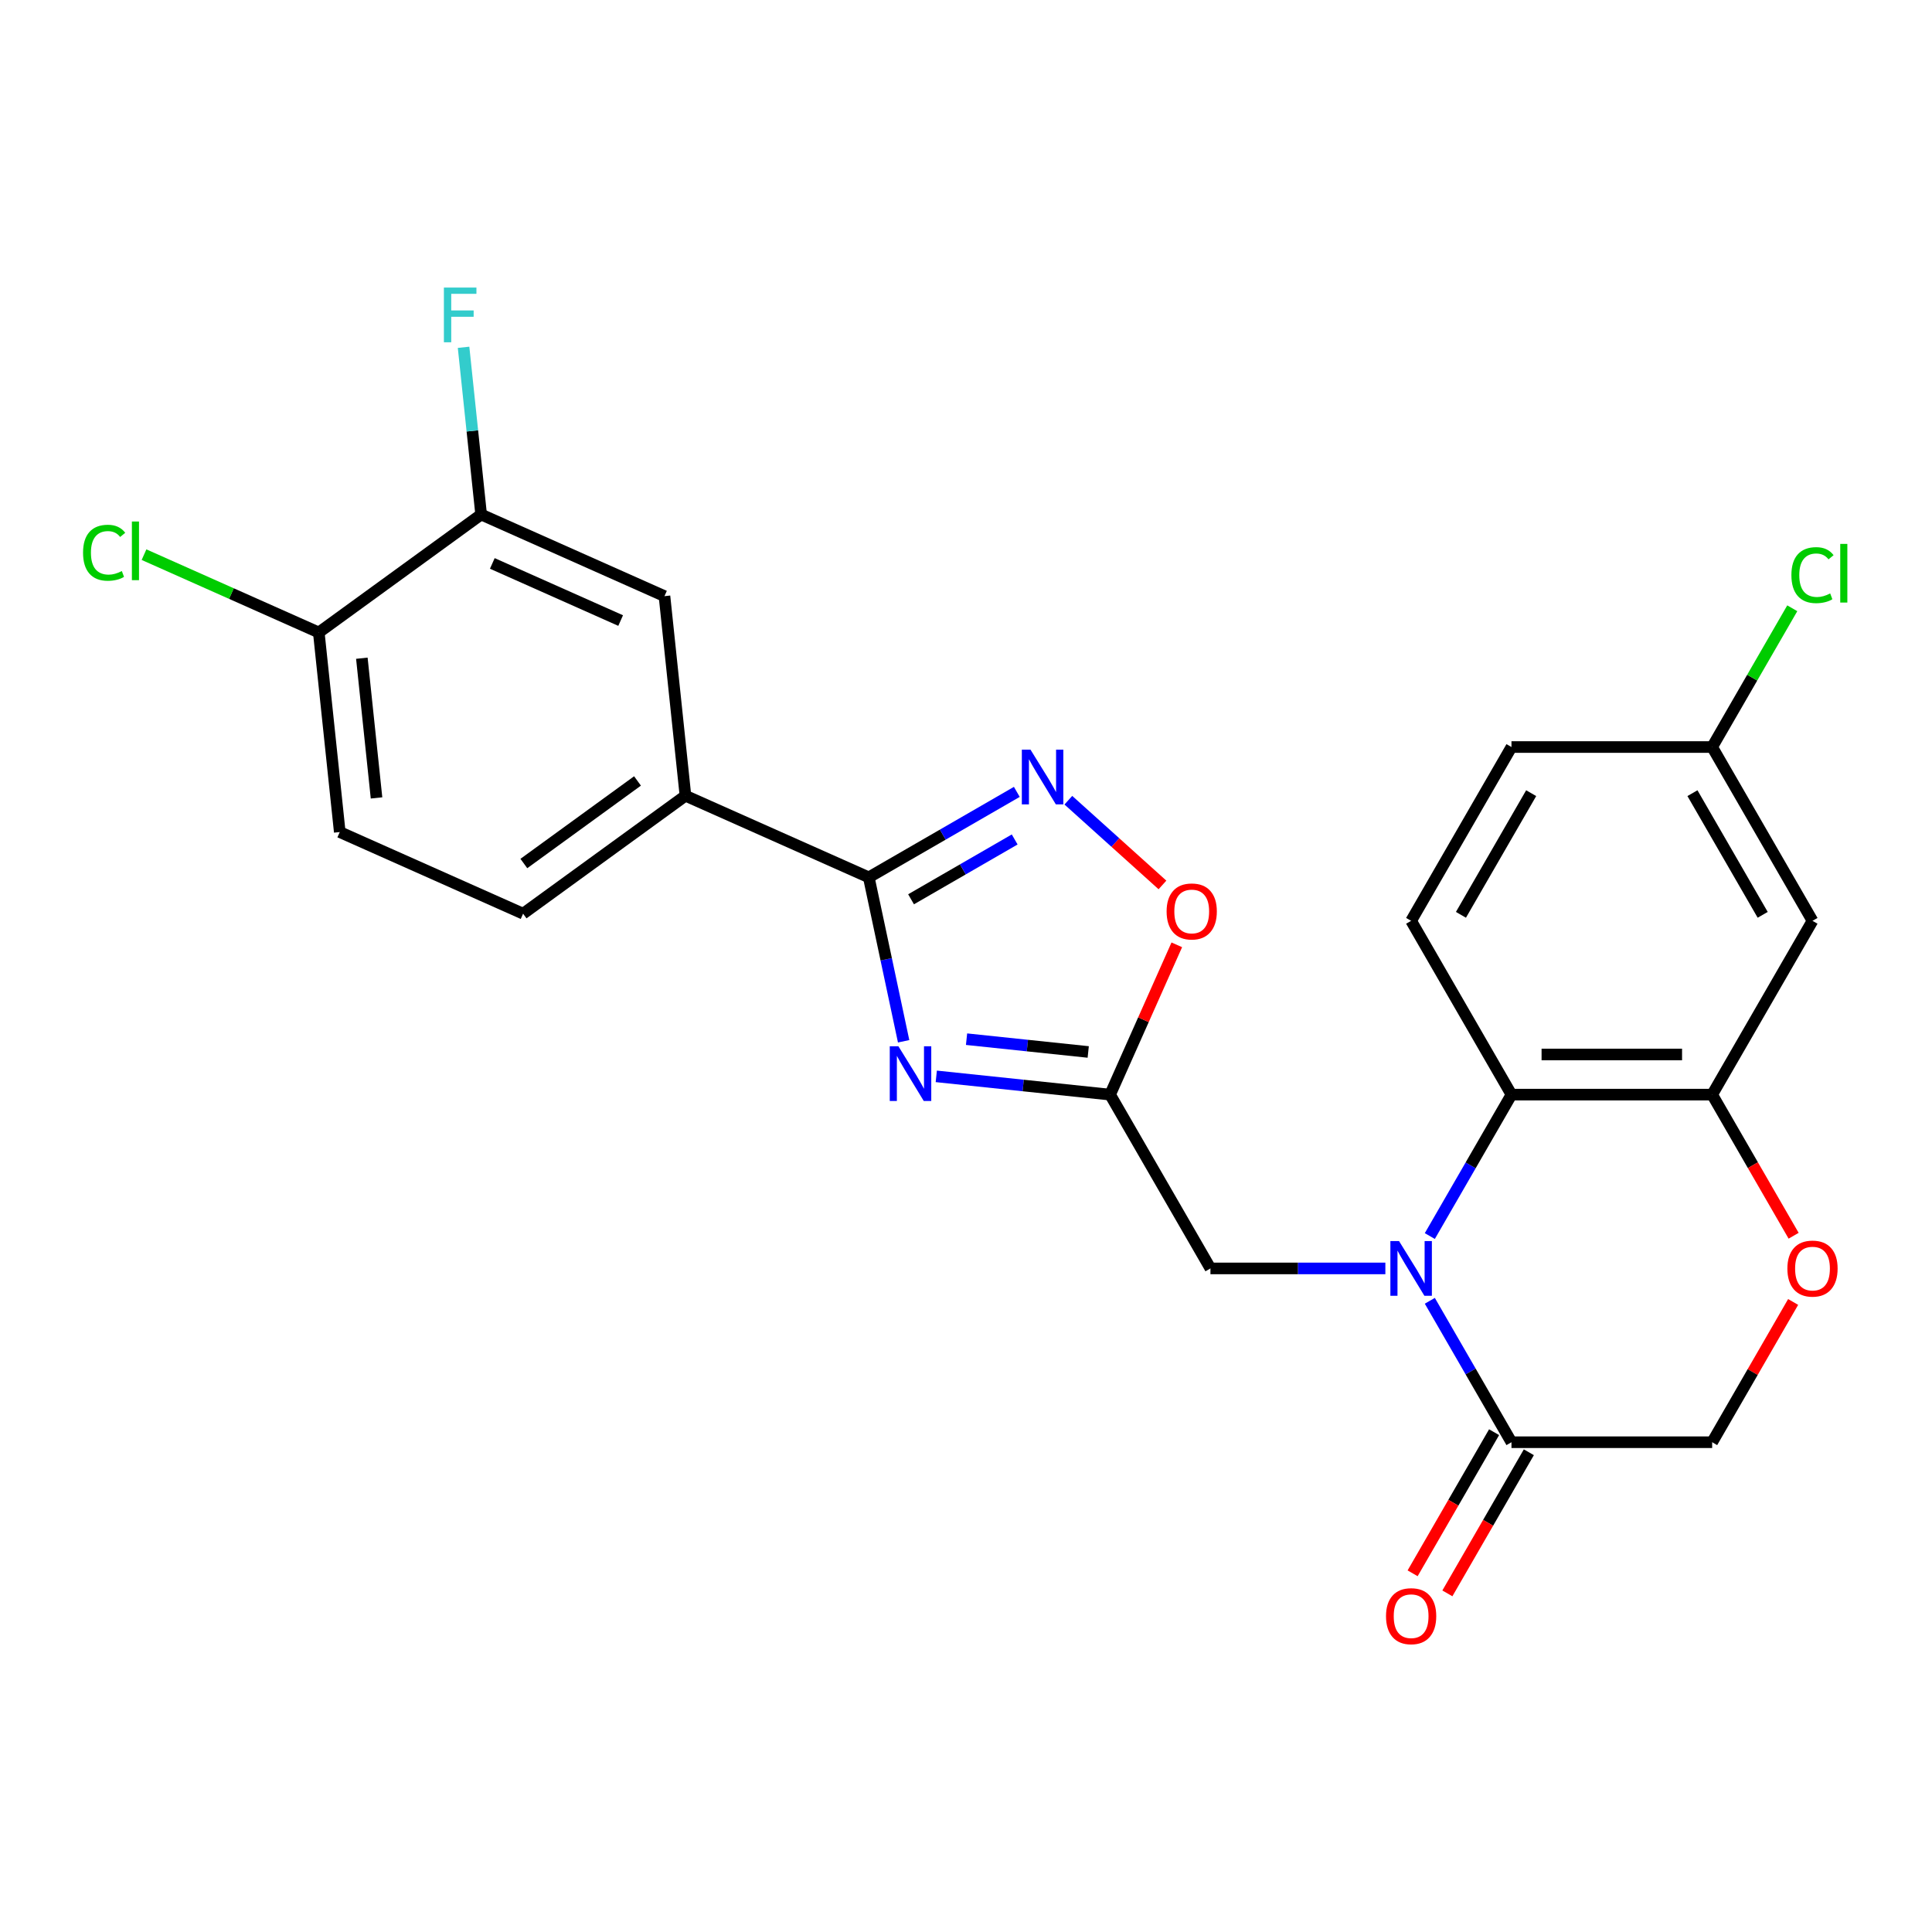 <?xml version='1.0' encoding='iso-8859-1'?>
<svg version='1.1' baseProfile='full'
              xmlns='http://www.w3.org/2000/svg'
                      xmlns:rdkit='http://www.rdkit.org/xml'
                      xmlns:xlink='http://www.w3.org/1999/xlink'
                  xml:space='preserve'
width='1000px' height='1000px' viewBox='0 0 1000 1000'>
<!-- END OF HEADER -->
<rect style='opacity:1.0;fill:#FFFFFF;stroke:none' width='1000' height='1000' x='0' y='0'> </rect>
<path class='bond-4' d='M 740.072,639.778 L 761.204,603.177' style='fill:none;fill-rule:evenodd;stroke:#0000FF;stroke-width:6px;stroke-linecap:butt;stroke-linejoin:miter;stroke-opacity:1' />
<path class='bond-4' d='M 761.204,603.177 L 782.335,566.577' style='fill:none;fill-rule:evenodd;stroke:#000000;stroke-width:6px;stroke-linecap:butt;stroke-linejoin:miter;stroke-opacity:1' />
<path class='bond-5' d='M 740.072,673.292 L 761.204,709.892' style='fill:none;fill-rule:evenodd;stroke:#0000FF;stroke-width:6px;stroke-linecap:butt;stroke-linejoin:miter;stroke-opacity:1' />
<path class='bond-5' d='M 761.204,709.892 L 782.335,746.493' style='fill:none;fill-rule:evenodd;stroke:#000000;stroke-width:6px;stroke-linecap:butt;stroke-linejoin:miter;stroke-opacity:1' />
<path class='bond-9' d='M 717.061,656.535 L 671.792,656.535' style='fill:none;fill-rule:evenodd;stroke:#0000FF;stroke-width:6px;stroke-linecap:butt;stroke-linejoin:miter;stroke-opacity:1' />
<path class='bond-9' d='M 671.792,656.535 L 626.523,656.535' style='fill:none;fill-rule:evenodd;stroke:#000000;stroke-width:6px;stroke-linecap:butt;stroke-linejoin:miter;stroke-opacity:1' />
<path class='bond-0' d='M 484.617,557.121 L 529.601,561.849' style='fill:none;fill-rule:evenodd;stroke:#0000FF;stroke-width:6px;stroke-linecap:butt;stroke-linejoin:miter;stroke-opacity:1' />
<path class='bond-0' d='M 529.601,561.849 L 574.586,566.577' style='fill:none;fill-rule:evenodd;stroke:#000000;stroke-width:6px;stroke-linecap:butt;stroke-linejoin:miter;stroke-opacity:1' />
<path class='bond-0' d='M 500.284,537.878 L 531.773,541.188' style='fill:none;fill-rule:evenodd;stroke:#0000FF;stroke-width:6px;stroke-linecap:butt;stroke-linejoin:miter;stroke-opacity:1' />
<path class='bond-0' d='M 531.773,541.188 L 563.262,544.497' style='fill:none;fill-rule:evenodd;stroke:#000000;stroke-width:6px;stroke-linecap:butt;stroke-linejoin:miter;stroke-opacity:1' />
<path class='bond-1' d='M 467.719,538.962 L 458.701,496.538' style='fill:none;fill-rule:evenodd;stroke:#0000FF;stroke-width:6px;stroke-linecap:butt;stroke-linejoin:miter;stroke-opacity:1' />
<path class='bond-1' d='M 458.701,496.538 L 449.684,454.114' style='fill:none;fill-rule:evenodd;stroke:#000000;stroke-width:6px;stroke-linecap:butt;stroke-linejoin:miter;stroke-opacity:1' />
<path class='bond-10' d='M 449.684,454.114 L 354.789,411.865' style='fill:none;fill-rule:evenodd;stroke:#000000;stroke-width:6px;stroke-linecap:butt;stroke-linejoin:miter;stroke-opacity:1' />
<path class='bond-26' d='M 449.684,454.114 L 487.994,431.996' style='fill:none;fill-rule:evenodd;stroke:#000000;stroke-width:6px;stroke-linecap:butt;stroke-linejoin:miter;stroke-opacity:1' />
<path class='bond-26' d='M 487.994,431.996 L 526.305,409.877' style='fill:none;fill-rule:evenodd;stroke:#0000FF;stroke-width:6px;stroke-linecap:butt;stroke-linejoin:miter;stroke-opacity:1' />
<path class='bond-26' d='M 471.564,465.47 L 498.382,449.987' style='fill:none;fill-rule:evenodd;stroke:#000000;stroke-width:6px;stroke-linecap:butt;stroke-linejoin:miter;stroke-opacity:1' />
<path class='bond-26' d='M 498.382,449.987 L 525.199,434.504' style='fill:none;fill-rule:evenodd;stroke:#0000FF;stroke-width:6px;stroke-linecap:butt;stroke-linejoin:miter;stroke-opacity:1' />
<path class='bond-2' d='M 574.586,566.577 L 626.523,656.535' style='fill:none;fill-rule:evenodd;stroke:#000000;stroke-width:6px;stroke-linecap:butt;stroke-linejoin:miter;stroke-opacity:1' />
<path class='bond-7' d='M 574.586,566.577 L 591.847,527.808' style='fill:none;fill-rule:evenodd;stroke:#000000;stroke-width:6px;stroke-linecap:butt;stroke-linejoin:miter;stroke-opacity:1' />
<path class='bond-7' d='M 591.847,527.808 L 609.108,489.039' style='fill:none;fill-rule:evenodd;stroke:#FF0000;stroke-width:6px;stroke-linecap:butt;stroke-linejoin:miter;stroke-opacity:1' />
<path class='bond-3' d='M 552.978,414.185 L 577.333,436.114' style='fill:none;fill-rule:evenodd;stroke:#0000FF;stroke-width:6px;stroke-linecap:butt;stroke-linejoin:miter;stroke-opacity:1' />
<path class='bond-3' d='M 577.333,436.114 L 601.687,458.043' style='fill:none;fill-rule:evenodd;stroke:#FF0000;stroke-width:6px;stroke-linecap:butt;stroke-linejoin:miter;stroke-opacity:1' />
<path class='bond-6' d='M 782.335,566.577 L 886.21,566.577' style='fill:none;fill-rule:evenodd;stroke:#000000;stroke-width:6px;stroke-linecap:butt;stroke-linejoin:miter;stroke-opacity:1' />
<path class='bond-6' d='M 797.916,545.802 L 870.628,545.802' style='fill:none;fill-rule:evenodd;stroke:#000000;stroke-width:6px;stroke-linecap:butt;stroke-linejoin:miter;stroke-opacity:1' />
<path class='bond-14' d='M 782.335,566.577 L 730.398,476.619' style='fill:none;fill-rule:evenodd;stroke:#000000;stroke-width:6px;stroke-linecap:butt;stroke-linejoin:miter;stroke-opacity:1' />
<path class='bond-15' d='M 782.335,746.493 L 886.21,746.493' style='fill:none;fill-rule:evenodd;stroke:#000000;stroke-width:6px;stroke-linecap:butt;stroke-linejoin:miter;stroke-opacity:1' />
<path class='bond-17' d='M 773.339,741.299 L 752.254,777.82' style='fill:none;fill-rule:evenodd;stroke:#000000;stroke-width:6px;stroke-linecap:butt;stroke-linejoin:miter;stroke-opacity:1' />
<path class='bond-17' d='M 752.254,777.82 L 731.169,814.34' style='fill:none;fill-rule:evenodd;stroke:#FF0000;stroke-width:6px;stroke-linecap:butt;stroke-linejoin:miter;stroke-opacity:1' />
<path class='bond-17' d='M 791.331,751.686 L 770.246,788.207' style='fill:none;fill-rule:evenodd;stroke:#000000;stroke-width:6px;stroke-linecap:butt;stroke-linejoin:miter;stroke-opacity:1' />
<path class='bond-17' d='M 770.246,788.207 L 749.16,824.728' style='fill:none;fill-rule:evenodd;stroke:#FF0000;stroke-width:6px;stroke-linecap:butt;stroke-linejoin:miter;stroke-opacity:1' />
<path class='bond-11' d='M 886.21,566.577 L 938.147,476.619' style='fill:none;fill-rule:evenodd;stroke:#000000;stroke-width:6px;stroke-linecap:butt;stroke-linejoin:miter;stroke-opacity:1' />
<path class='bond-25' d='M 886.21,566.577 L 907.295,603.097' style='fill:none;fill-rule:evenodd;stroke:#000000;stroke-width:6px;stroke-linecap:butt;stroke-linejoin:miter;stroke-opacity:1' />
<path class='bond-25' d='M 907.295,603.097 L 928.38,639.618' style='fill:none;fill-rule:evenodd;stroke:#FF0000;stroke-width:6px;stroke-linecap:butt;stroke-linejoin:miter;stroke-opacity:1' />
<path class='bond-8' d='M 928.126,673.892 L 907.168,710.192' style='fill:none;fill-rule:evenodd;stroke:#FF0000;stroke-width:6px;stroke-linecap:butt;stroke-linejoin:miter;stroke-opacity:1' />
<path class='bond-8' d='M 907.168,710.192 L 886.21,746.493' style='fill:none;fill-rule:evenodd;stroke:#000000;stroke-width:6px;stroke-linecap:butt;stroke-linejoin:miter;stroke-opacity:1' />
<path class='bond-13' d='M 354.789,411.865 L 343.932,308.559' style='fill:none;fill-rule:evenodd;stroke:#000000;stroke-width:6px;stroke-linecap:butt;stroke-linejoin:miter;stroke-opacity:1' />
<path class='bond-18' d='M 354.789,411.865 L 270.753,472.92' style='fill:none;fill-rule:evenodd;stroke:#000000;stroke-width:6px;stroke-linecap:butt;stroke-linejoin:miter;stroke-opacity:1' />
<path class='bond-18' d='M 329.973,404.216 L 271.147,446.955' style='fill:none;fill-rule:evenodd;stroke:#000000;stroke-width:6px;stroke-linecap:butt;stroke-linejoin:miter;stroke-opacity:1' />
<path class='bond-27' d='M 938.147,476.619 L 886.21,386.661' style='fill:none;fill-rule:evenodd;stroke:#000000;stroke-width:6px;stroke-linecap:butt;stroke-linejoin:miter;stroke-opacity:1' />
<path class='bond-27' d='M 912.365,473.512 L 876.009,410.542' style='fill:none;fill-rule:evenodd;stroke:#000000;stroke-width:6px;stroke-linecap:butt;stroke-linejoin:miter;stroke-opacity:1' />
<path class='bond-12' d='M 249.037,266.309 L 343.932,308.559' style='fill:none;fill-rule:evenodd;stroke:#000000;stroke-width:6px;stroke-linecap:butt;stroke-linejoin:miter;stroke-opacity:1' />
<path class='bond-12' d='M 254.822,291.626 L 321.247,321.2' style='fill:none;fill-rule:evenodd;stroke:#000000;stroke-width:6px;stroke-linecap:butt;stroke-linejoin:miter;stroke-opacity:1' />
<path class='bond-21' d='M 249.037,266.309 L 244.489,223.035' style='fill:none;fill-rule:evenodd;stroke:#000000;stroke-width:6px;stroke-linecap:butt;stroke-linejoin:miter;stroke-opacity:1' />
<path class='bond-21' d='M 244.489,223.035 L 239.941,179.761' style='fill:none;fill-rule:evenodd;stroke:#33CCCC;stroke-width:6px;stroke-linecap:butt;stroke-linejoin:miter;stroke-opacity:1' />
<path class='bond-28' d='M 249.037,266.309 L 165.001,327.365' style='fill:none;fill-rule:evenodd;stroke:#000000;stroke-width:6px;stroke-linecap:butt;stroke-linejoin:miter;stroke-opacity:1' />
<path class='bond-22' d='M 730.398,476.619 L 782.335,386.661' style='fill:none;fill-rule:evenodd;stroke:#000000;stroke-width:6px;stroke-linecap:butt;stroke-linejoin:miter;stroke-opacity:1' />
<path class='bond-22' d='M 756.18,473.512 L 792.536,410.542' style='fill:none;fill-rule:evenodd;stroke:#000000;stroke-width:6px;stroke-linecap:butt;stroke-linejoin:miter;stroke-opacity:1' />
<path class='bond-16' d='M 165.001,327.365 L 175.859,430.671' style='fill:none;fill-rule:evenodd;stroke:#000000;stroke-width:6px;stroke-linecap:butt;stroke-linejoin:miter;stroke-opacity:1' />
<path class='bond-16' d='M 187.291,340.69 L 194.891,413.003' style='fill:none;fill-rule:evenodd;stroke:#000000;stroke-width:6px;stroke-linecap:butt;stroke-linejoin:miter;stroke-opacity:1' />
<path class='bond-23' d='M 165.001,327.365 L 119.772,307.228' style='fill:none;fill-rule:evenodd;stroke:#000000;stroke-width:6px;stroke-linecap:butt;stroke-linejoin:miter;stroke-opacity:1' />
<path class='bond-23' d='M 119.772,307.228 L 74.544,287.091' style='fill:none;fill-rule:evenodd;stroke:#00CC00;stroke-width:6px;stroke-linecap:butt;stroke-linejoin:miter;stroke-opacity:1' />
<path class='bond-19' d='M 270.753,472.92 L 175.859,430.671' style='fill:none;fill-rule:evenodd;stroke:#000000;stroke-width:6px;stroke-linecap:butt;stroke-linejoin:miter;stroke-opacity:1' />
<path class='bond-20' d='M 886.21,386.661 L 782.335,386.661' style='fill:none;fill-rule:evenodd;stroke:#000000;stroke-width:6px;stroke-linecap:butt;stroke-linejoin:miter;stroke-opacity:1' />
<path class='bond-24' d='M 886.21,386.661 L 906.943,350.75' style='fill:none;fill-rule:evenodd;stroke:#000000;stroke-width:6px;stroke-linecap:butt;stroke-linejoin:miter;stroke-opacity:1' />
<path class='bond-24' d='M 906.943,350.75 L 927.676,314.839' style='fill:none;fill-rule:evenodd;stroke:#00CC00;stroke-width:6px;stroke-linecap:butt;stroke-linejoin:miter;stroke-opacity:1' />
<path  class='atom-0' d='M 724.138 642.375
L 733.418 657.375
Q 734.338 658.855, 735.818 661.535
Q 737.298 664.215, 737.378 664.375
L 737.378 642.375
L 741.138 642.375
L 741.138 670.695
L 737.258 670.695
L 727.298 654.295
Q 726.138 652.375, 724.898 650.175
Q 723.698 647.975, 723.338 647.295
L 723.338 670.695
L 719.658 670.695
L 719.658 642.375
L 724.138 642.375
' fill='#0000FF'/>
<path  class='atom-1' d='M 465.02 541.559
L 474.3 556.559
Q 475.22 558.039, 476.7 560.719
Q 478.18 563.399, 478.26 563.559
L 478.26 541.559
L 482.02 541.559
L 482.02 569.879
L 478.14 569.879
L 468.18 553.479
Q 467.02 551.559, 465.78 549.359
Q 464.58 547.159, 464.22 546.479
L 464.22 569.879
L 460.54 569.879
L 460.54 541.559
L 465.02 541.559
' fill='#0000FF'/>
<path  class='atom-4' d='M 533.382 388.017
L 542.662 403.017
Q 543.582 404.497, 545.062 407.177
Q 546.542 409.857, 546.622 410.017
L 546.622 388.017
L 550.382 388.017
L 550.382 416.337
L 546.502 416.337
L 536.542 399.937
Q 535.382 398.017, 534.142 395.817
Q 532.942 393.617, 532.582 392.937
L 532.582 416.337
L 528.902 416.337
L 528.902 388.017
L 533.382 388.017
' fill='#0000FF'/>
<path  class='atom-8' d='M 603.835 471.763
Q 603.835 464.963, 607.195 461.163
Q 610.555 457.363, 616.835 457.363
Q 623.115 457.363, 626.475 461.163
Q 629.835 464.963, 629.835 471.763
Q 629.835 478.643, 626.435 482.563
Q 623.035 486.443, 616.835 486.443
Q 610.595 486.443, 607.195 482.563
Q 603.835 478.683, 603.835 471.763
M 616.835 483.243
Q 621.155 483.243, 623.475 480.363
Q 625.835 477.443, 625.835 471.763
Q 625.835 466.203, 623.475 463.403
Q 621.155 460.563, 616.835 460.563
Q 612.515 460.563, 610.155 463.363
Q 607.835 466.163, 607.835 471.763
Q 607.835 477.483, 610.155 480.363
Q 612.515 483.243, 616.835 483.243
' fill='#FF0000'/>
<path  class='atom-9' d='M 925.147 656.615
Q 925.147 649.815, 928.507 646.015
Q 931.867 642.215, 938.147 642.215
Q 944.427 642.215, 947.787 646.015
Q 951.147 649.815, 951.147 656.615
Q 951.147 663.495, 947.747 667.415
Q 944.347 671.295, 938.147 671.295
Q 931.907 671.295, 928.507 667.415
Q 925.147 663.535, 925.147 656.615
M 938.147 668.095
Q 942.467 668.095, 944.787 665.215
Q 947.147 662.295, 947.147 656.615
Q 947.147 651.055, 944.787 648.255
Q 942.467 645.415, 938.147 645.415
Q 933.827 645.415, 931.467 648.215
Q 929.147 651.015, 929.147 656.615
Q 929.147 662.335, 931.467 665.215
Q 933.827 668.095, 938.147 668.095
' fill='#FF0000'/>
<path  class='atom-18' d='M 717.398 836.531
Q 717.398 829.731, 720.758 825.931
Q 724.118 822.131, 730.398 822.131
Q 736.678 822.131, 740.038 825.931
Q 743.398 829.731, 743.398 836.531
Q 743.398 843.411, 739.998 847.331
Q 736.598 851.211, 730.398 851.211
Q 724.158 851.211, 720.758 847.331
Q 717.398 843.451, 717.398 836.531
M 730.398 848.011
Q 734.718 848.011, 737.038 845.131
Q 739.398 842.211, 739.398 836.531
Q 739.398 830.971, 737.038 828.171
Q 734.718 825.331, 730.398 825.331
Q 726.078 825.331, 723.718 828.131
Q 721.398 830.931, 721.398 836.531
Q 721.398 842.251, 723.718 845.131
Q 726.078 848.011, 730.398 848.011
' fill='#FF0000'/>
<path  class='atom-22' d='M 229.76 148.844
L 246.6 148.844
L 246.6 152.084
L 233.56 152.084
L 233.56 160.684
L 245.16 160.684
L 245.16 163.964
L 233.56 163.964
L 233.56 177.164
L 229.76 177.164
L 229.76 148.844
' fill='#33CCCC'/>
<path  class='atom-24' d='M 42.987 286.096
Q 42.987 279.056, 46.267 275.376
Q 49.587 271.656, 55.867 271.656
Q 61.707 271.656, 64.827 275.776
L 62.187 277.936
Q 59.907 274.936, 55.867 274.936
Q 51.587 274.936, 49.307 277.816
Q 47.067 280.656, 47.067 286.096
Q 47.067 291.696, 49.387 294.576
Q 51.747 297.456, 56.307 297.456
Q 59.427 297.456, 63.067 295.576
L 64.187 298.576
Q 62.707 299.536, 60.467 300.096
Q 58.227 300.656, 55.747 300.656
Q 49.587 300.656, 46.267 296.896
Q 42.987 293.136, 42.987 286.096
' fill='#00CC00'/>
<path  class='atom-24' d='M 68.267 269.936
L 71.947 269.936
L 71.947 300.296
L 68.267 300.296
L 68.267 269.936
' fill='#00CC00'/>
<path  class='atom-25' d='M 927.227 297.683
Q 927.227 290.643, 930.507 286.963
Q 933.827 283.243, 940.107 283.243
Q 945.947 283.243, 949.067 287.363
L 946.427 289.523
Q 944.147 286.523, 940.107 286.523
Q 935.827 286.523, 933.547 289.403
Q 931.307 292.243, 931.307 297.683
Q 931.307 303.283, 933.627 306.163
Q 935.987 309.043, 940.547 309.043
Q 943.667 309.043, 947.307 307.163
L 948.427 310.163
Q 946.947 311.123, 944.707 311.683
Q 942.467 312.243, 939.987 312.243
Q 933.827 312.243, 930.507 308.483
Q 927.227 304.723, 927.227 297.683
' fill='#00CC00'/>
<path  class='atom-25' d='M 952.507 281.523
L 956.187 281.523
L 956.187 311.883
L 952.507 311.883
L 952.507 281.523
' fill='#00CC00'/>
</svg>

